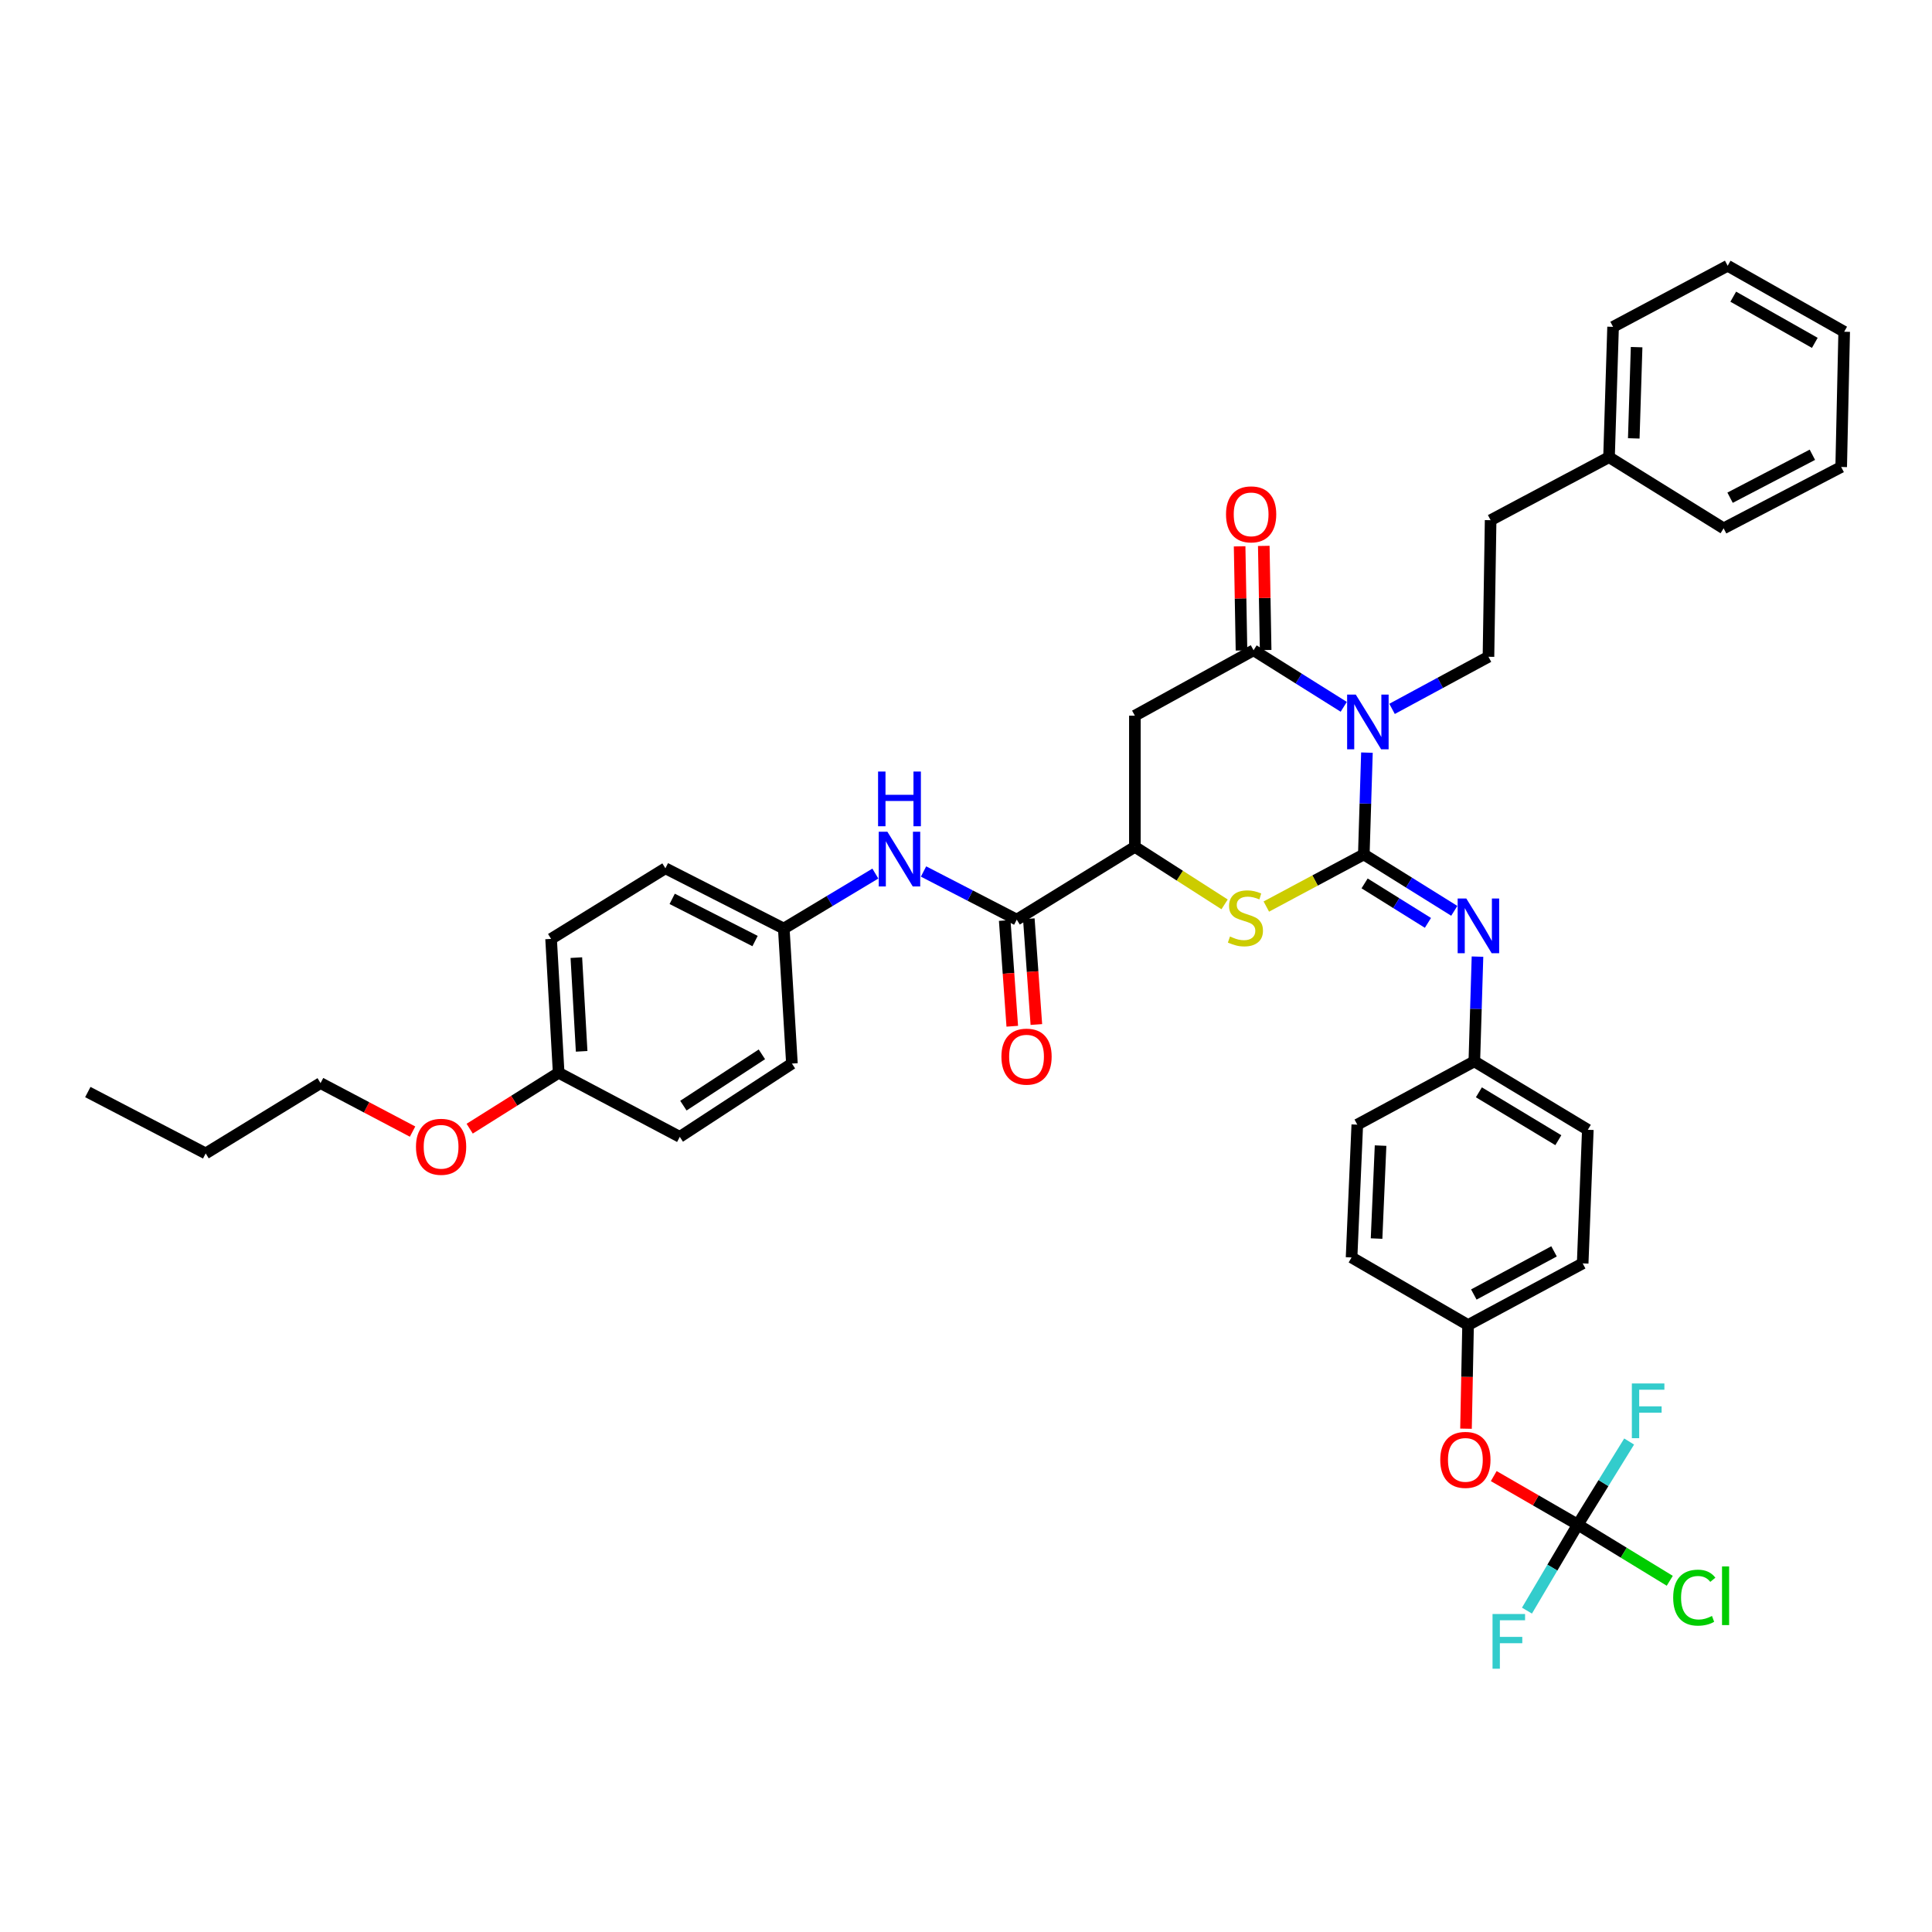 <?xml version='1.0' encoding='iso-8859-1'?>
<svg version='1.1' baseProfile='full'
              xmlns='http://www.w3.org/2000/svg'
                      xmlns:rdkit='http://www.rdkit.org/xml'
                      xmlns:xlink='http://www.w3.org/1999/xlink'
                  xml:space='preserve'
width='1000px' height='1000px' viewBox='0 0 1000 1000'>
<!-- END OF HEADER -->
<rect style='opacity:1.0;fill:#FFFFFF;stroke:none' width='1000' height='1000' x='0' y='0'> </rect>
<path class='bond-0' d='M 705.906,442.257 L 706.715,415.906' style='fill:none;fill-rule:evenodd;stroke:#000000;stroke-width:6px;stroke-linecap:butt;stroke-linejoin:miter;stroke-opacity:1' />
<path class='bond-0' d='M 706.715,415.906 L 707.524,389.555' style='fill:none;fill-rule:evenodd;stroke:#0000FF;stroke-width:6px;stroke-linecap:butt;stroke-linejoin:miter;stroke-opacity:1' />
<path class='bond-2' d='M 705.906,442.257 L 680.677,455.744' style='fill:none;fill-rule:evenodd;stroke:#000000;stroke-width:6px;stroke-linecap:butt;stroke-linejoin:miter;stroke-opacity:1' />
<path class='bond-2' d='M 680.677,455.744 L 655.447,469.232' style='fill:none;fill-rule:evenodd;stroke:#CCCC00;stroke-width:6px;stroke-linecap:butt;stroke-linejoin:miter;stroke-opacity:1' />
<path class='bond-5' d='M 705.906,442.257 L 729.321,456.852' style='fill:none;fill-rule:evenodd;stroke:#000000;stroke-width:6px;stroke-linecap:butt;stroke-linejoin:miter;stroke-opacity:1' />
<path class='bond-5' d='M 729.321,456.852 L 752.735,471.447' style='fill:none;fill-rule:evenodd;stroke:#0000FF;stroke-width:6px;stroke-linecap:butt;stroke-linejoin:miter;stroke-opacity:1' />
<path class='bond-5' d='M 706.315,457.248 L 722.706,467.465' style='fill:none;fill-rule:evenodd;stroke:#000000;stroke-width:6px;stroke-linecap:butt;stroke-linejoin:miter;stroke-opacity:1' />
<path class='bond-5' d='M 722.706,467.465 L 739.096,477.681' style='fill:none;fill-rule:evenodd;stroke:#0000FF;stroke-width:6px;stroke-linecap:butt;stroke-linejoin:miter;stroke-opacity:1' />
<path class='bond-1' d='M 695.525,365.849 L 672.186,351.211' style='fill:none;fill-rule:evenodd;stroke:#0000FF;stroke-width:6px;stroke-linecap:butt;stroke-linejoin:miter;stroke-opacity:1' />
<path class='bond-1' d='M 672.186,351.211 L 648.847,336.574' style='fill:none;fill-rule:evenodd;stroke:#000000;stroke-width:6px;stroke-linecap:butt;stroke-linejoin:miter;stroke-opacity:1' />
<path class='bond-8' d='M 720.525,366.916 L 745.476,353.43' style='fill:none;fill-rule:evenodd;stroke:#0000FF;stroke-width:6px;stroke-linecap:butt;stroke-linejoin:miter;stroke-opacity:1' />
<path class='bond-8' d='M 745.476,353.43 L 770.426,339.943' style='fill:none;fill-rule:evenodd;stroke:#000000;stroke-width:6px;stroke-linecap:butt;stroke-linejoin:miter;stroke-opacity:1' />
<path class='bond-10' d='M 655.099,336.462 L 654.615,309.509' style='fill:none;fill-rule:evenodd;stroke:#000000;stroke-width:6px;stroke-linecap:butt;stroke-linejoin:miter;stroke-opacity:1' />
<path class='bond-10' d='M 654.615,309.509 L 654.131,282.557' style='fill:none;fill-rule:evenodd;stroke:#FF0000;stroke-width:6px;stroke-linecap:butt;stroke-linejoin:miter;stroke-opacity:1' />
<path class='bond-10' d='M 642.596,336.686 L 642.112,309.734' style='fill:none;fill-rule:evenodd;stroke:#000000;stroke-width:6px;stroke-linecap:butt;stroke-linejoin:miter;stroke-opacity:1' />
<path class='bond-10' d='M 642.112,309.734 L 641.628,282.782' style='fill:none;fill-rule:evenodd;stroke:#FF0000;stroke-width:6px;stroke-linecap:butt;stroke-linejoin:miter;stroke-opacity:1' />
<path class='bond-39' d='M 648.847,336.574 L 587.412,370.442' style='fill:none;fill-rule:evenodd;stroke:#000000;stroke-width:6px;stroke-linecap:butt;stroke-linejoin:miter;stroke-opacity:1' />
<path class='bond-4' d='M 633.851,468.102 L 610.631,453.214' style='fill:none;fill-rule:evenodd;stroke:#CCCC00;stroke-width:6px;stroke-linecap:butt;stroke-linejoin:miter;stroke-opacity:1' />
<path class='bond-4' d='M 610.631,453.214 L 587.412,438.325' style='fill:none;fill-rule:evenodd;stroke:#000000;stroke-width:6px;stroke-linecap:butt;stroke-linejoin:miter;stroke-opacity:1' />
<path class='bond-3' d='M 587.412,370.442 L 587.412,438.325' style='fill:none;fill-rule:evenodd;stroke:#000000;stroke-width:6px;stroke-linecap:butt;stroke-linejoin:miter;stroke-opacity:1' />
<path class='bond-6' d='M 587.412,438.325 L 526.275,475.994' style='fill:none;fill-rule:evenodd;stroke:#000000;stroke-width:6px;stroke-linecap:butt;stroke-linejoin:miter;stroke-opacity:1' />
<path class='bond-13' d='M 764.743,495.145 L 763.927,522.252' style='fill:none;fill-rule:evenodd;stroke:#0000FF;stroke-width:6px;stroke-linecap:butt;stroke-linejoin:miter;stroke-opacity:1' />
<path class='bond-13' d='M 763.927,522.252 L 763.111,549.358' style='fill:none;fill-rule:evenodd;stroke:#000000;stroke-width:6px;stroke-linecap:butt;stroke-linejoin:miter;stroke-opacity:1' />
<path class='bond-9' d='M 526.275,475.994 L 502.146,463.54' style='fill:none;fill-rule:evenodd;stroke:#000000;stroke-width:6px;stroke-linecap:butt;stroke-linejoin:miter;stroke-opacity:1' />
<path class='bond-9' d='M 502.146,463.54 L 478.017,451.086' style='fill:none;fill-rule:evenodd;stroke:#0000FF;stroke-width:6px;stroke-linecap:butt;stroke-linejoin:miter;stroke-opacity:1' />
<path class='bond-12' d='M 520.038,476.439 L 521.992,503.809' style='fill:none;fill-rule:evenodd;stroke:#000000;stroke-width:6px;stroke-linecap:butt;stroke-linejoin:miter;stroke-opacity:1' />
<path class='bond-12' d='M 521.992,503.809 L 523.947,531.179' style='fill:none;fill-rule:evenodd;stroke:#FF0000;stroke-width:6px;stroke-linecap:butt;stroke-linejoin:miter;stroke-opacity:1' />
<path class='bond-12' d='M 532.512,475.548 L 534.466,502.918' style='fill:none;fill-rule:evenodd;stroke:#000000;stroke-width:6px;stroke-linecap:butt;stroke-linejoin:miter;stroke-opacity:1' />
<path class='bond-12' d='M 534.466,502.918 L 536.42,530.288' style='fill:none;fill-rule:evenodd;stroke:#FF0000;stroke-width:6px;stroke-linecap:butt;stroke-linejoin:miter;stroke-opacity:1' />
<path class='bond-7' d='M 816.661,789.146 L 794.909,776.586' style='fill:none;fill-rule:evenodd;stroke:#000000;stroke-width:6px;stroke-linecap:butt;stroke-linejoin:miter;stroke-opacity:1' />
<path class='bond-7' d='M 794.909,776.586 L 773.157,764.025' style='fill:none;fill-rule:evenodd;stroke:#FF0000;stroke-width:6px;stroke-linecap:butt;stroke-linejoin:miter;stroke-opacity:1' />
<path class='bond-15' d='M 816.661,789.146 L 829.953,767.639' style='fill:none;fill-rule:evenodd;stroke:#000000;stroke-width:6px;stroke-linecap:butt;stroke-linejoin:miter;stroke-opacity:1' />
<path class='bond-15' d='M 829.953,767.639 L 843.245,746.131' style='fill:none;fill-rule:evenodd;stroke:#33CCCC;stroke-width:6px;stroke-linecap:butt;stroke-linejoin:miter;stroke-opacity:1' />
<path class='bond-16' d='M 816.661,789.146 L 803.509,811.4' style='fill:none;fill-rule:evenodd;stroke:#000000;stroke-width:6px;stroke-linecap:butt;stroke-linejoin:miter;stroke-opacity:1' />
<path class='bond-16' d='M 803.509,811.4 L 790.357,833.653' style='fill:none;fill-rule:evenodd;stroke:#33CCCC;stroke-width:6px;stroke-linecap:butt;stroke-linejoin:miter;stroke-opacity:1' />
<path class='bond-17' d='M 816.661,789.146 L 840.466,803.681' style='fill:none;fill-rule:evenodd;stroke:#000000;stroke-width:6px;stroke-linecap:butt;stroke-linejoin:miter;stroke-opacity:1' />
<path class='bond-17' d='M 840.466,803.681 L 864.271,818.215' style='fill:none;fill-rule:evenodd;stroke:#00CC00;stroke-width:6px;stroke-linecap:butt;stroke-linejoin:miter;stroke-opacity:1' />
<path class='bond-19' d='M 770.426,339.943 L 771.545,269.247' style='fill:none;fill-rule:evenodd;stroke:#000000;stroke-width:6px;stroke-linecap:butt;stroke-linejoin:miter;stroke-opacity:1' />
<path class='bond-14' d='M 453.083,452.159 L 429.383,466.39' style='fill:none;fill-rule:evenodd;stroke:#0000FF;stroke-width:6px;stroke-linecap:butt;stroke-linejoin:miter;stroke-opacity:1' />
<path class='bond-14' d='M 429.383,466.39 L 405.683,480.621' style='fill:none;fill-rule:evenodd;stroke:#000000;stroke-width:6px;stroke-linecap:butt;stroke-linejoin:miter;stroke-opacity:1' />
<path class='bond-11' d='M 758.799,739.486 L 759.336,712.659' style='fill:none;fill-rule:evenodd;stroke:#FF0000;stroke-width:6px;stroke-linecap:butt;stroke-linejoin:miter;stroke-opacity:1' />
<path class='bond-11' d='M 759.336,712.659 L 759.873,685.832' style='fill:none;fill-rule:evenodd;stroke:#000000;stroke-width:6px;stroke-linecap:butt;stroke-linejoin:miter;stroke-opacity:1' />
<path class='bond-21' d='M 763.111,549.358 L 702.53,582.115' style='fill:none;fill-rule:evenodd;stroke:#000000;stroke-width:6px;stroke-linecap:butt;stroke-linejoin:miter;stroke-opacity:1' />
<path class='bond-22' d='M 763.111,549.358 L 821.858,584.769' style='fill:none;fill-rule:evenodd;stroke:#000000;stroke-width:6px;stroke-linecap:butt;stroke-linejoin:miter;stroke-opacity:1' />
<path class='bond-22' d='M 765.467,565.38 L 806.59,590.167' style='fill:none;fill-rule:evenodd;stroke:#000000;stroke-width:6px;stroke-linecap:butt;stroke-linejoin:miter;stroke-opacity:1' />
<path class='bond-23' d='M 405.683,480.621 L 409.9,550.497' style='fill:none;fill-rule:evenodd;stroke:#000000;stroke-width:6px;stroke-linecap:butt;stroke-linejoin:miter;stroke-opacity:1' />
<path class='bond-24' d='M 405.683,480.621 L 344.407,449.427' style='fill:none;fill-rule:evenodd;stroke:#000000;stroke-width:6px;stroke-linecap:butt;stroke-linejoin:miter;stroke-opacity:1' />
<path class='bond-24' d='M 390.818,487.086 L 347.925,465.25' style='fill:none;fill-rule:evenodd;stroke:#000000;stroke-width:6px;stroke-linecap:butt;stroke-linejoin:miter;stroke-opacity:1' />
<path class='bond-18' d='M 759.873,685.832 L 819.19,653.93' style='fill:none;fill-rule:evenodd;stroke:#000000;stroke-width:6px;stroke-linecap:butt;stroke-linejoin:miter;stroke-opacity:1' />
<path class='bond-18' d='M 762.847,670.033 L 804.369,647.702' style='fill:none;fill-rule:evenodd;stroke:#000000;stroke-width:6px;stroke-linecap:butt;stroke-linejoin:miter;stroke-opacity:1' />
<path class='bond-40' d='M 759.873,685.832 L 699.57,650.852' style='fill:none;fill-rule:evenodd;stroke:#000000;stroke-width:6px;stroke-linecap:butt;stroke-linejoin:miter;stroke-opacity:1' />
<path class='bond-29' d='M 771.545,269.247 L 832.828,236.636' style='fill:none;fill-rule:evenodd;stroke:#000000;stroke-width:6px;stroke-linecap:butt;stroke-linejoin:miter;stroke-opacity:1' />
<path class='bond-20' d='M 289.161,555.27 L 285.243,485.977' style='fill:none;fill-rule:evenodd;stroke:#000000;stroke-width:6px;stroke-linecap:butt;stroke-linejoin:miter;stroke-opacity:1' />
<path class='bond-20' d='M 301.059,544.17 L 298.316,495.665' style='fill:none;fill-rule:evenodd;stroke:#000000;stroke-width:6px;stroke-linecap:butt;stroke-linejoin:miter;stroke-opacity:1' />
<path class='bond-30' d='M 289.161,555.27 L 266.134,569.735' style='fill:none;fill-rule:evenodd;stroke:#000000;stroke-width:6px;stroke-linecap:butt;stroke-linejoin:miter;stroke-opacity:1' />
<path class='bond-30' d='M 266.134,569.735 L 243.106,584.2' style='fill:none;fill-rule:evenodd;stroke:#FF0000;stroke-width:6px;stroke-linecap:butt;stroke-linejoin:miter;stroke-opacity:1' />
<path class='bond-41' d='M 289.161,555.27 L 351.861,588.437' style='fill:none;fill-rule:evenodd;stroke:#000000;stroke-width:6px;stroke-linecap:butt;stroke-linejoin:miter;stroke-opacity:1' />
<path class='bond-25' d='M 702.53,582.115 L 699.57,650.852' style='fill:none;fill-rule:evenodd;stroke:#000000;stroke-width:6px;stroke-linecap:butt;stroke-linejoin:miter;stroke-opacity:1' />
<path class='bond-25' d='M 714.579,592.963 L 712.508,641.079' style='fill:none;fill-rule:evenodd;stroke:#000000;stroke-width:6px;stroke-linecap:butt;stroke-linejoin:miter;stroke-opacity:1' />
<path class='bond-26' d='M 821.858,584.769 L 819.19,653.93' style='fill:none;fill-rule:evenodd;stroke:#000000;stroke-width:6px;stroke-linecap:butt;stroke-linejoin:miter;stroke-opacity:1' />
<path class='bond-27' d='M 409.9,550.497 L 351.861,588.437' style='fill:none;fill-rule:evenodd;stroke:#000000;stroke-width:6px;stroke-linecap:butt;stroke-linejoin:miter;stroke-opacity:1' />
<path class='bond-27' d='M 394.351,545.721 L 353.725,572.279' style='fill:none;fill-rule:evenodd;stroke:#000000;stroke-width:6px;stroke-linecap:butt;stroke-linejoin:miter;stroke-opacity:1' />
<path class='bond-28' d='M 344.407,449.427 L 285.243,485.977' style='fill:none;fill-rule:evenodd;stroke:#000000;stroke-width:6px;stroke-linecap:butt;stroke-linejoin:miter;stroke-opacity:1' />
<path class='bond-32' d='M 832.828,236.636 L 834.926,169.177' style='fill:none;fill-rule:evenodd;stroke:#000000;stroke-width:6px;stroke-linecap:butt;stroke-linejoin:miter;stroke-opacity:1' />
<path class='bond-32' d='M 845.641,226.906 L 847.11,179.685' style='fill:none;fill-rule:evenodd;stroke:#000000;stroke-width:6px;stroke-linecap:butt;stroke-linejoin:miter;stroke-opacity:1' />
<path class='bond-33' d='M 832.828,236.636 L 892.144,273.464' style='fill:none;fill-rule:evenodd;stroke:#000000;stroke-width:6px;stroke-linecap:butt;stroke-linejoin:miter;stroke-opacity:1' />
<path class='bond-31' d='M 213.546,585.713 L 189.73,573.159' style='fill:none;fill-rule:evenodd;stroke:#FF0000;stroke-width:6px;stroke-linecap:butt;stroke-linejoin:miter;stroke-opacity:1' />
<path class='bond-31' d='M 189.73,573.159 L 165.915,560.606' style='fill:none;fill-rule:evenodd;stroke:#000000;stroke-width:6px;stroke-linecap:butt;stroke-linejoin:miter;stroke-opacity:1' />
<path class='bond-34' d='M 165.915,560.606 L 106.466,597.003' style='fill:none;fill-rule:evenodd;stroke:#000000;stroke-width:6px;stroke-linecap:butt;stroke-linejoin:miter;stroke-opacity:1' />
<path class='bond-36' d='M 834.926,169.177 L 894.242,137.56' style='fill:none;fill-rule:evenodd;stroke:#000000;stroke-width:6px;stroke-linecap:butt;stroke-linejoin:miter;stroke-opacity:1' />
<path class='bond-37' d='M 892.144,273.464 L 952.996,241.708' style='fill:none;fill-rule:evenodd;stroke:#000000;stroke-width:6px;stroke-linecap:butt;stroke-linejoin:miter;stroke-opacity:1' />
<path class='bond-37' d='M 895.486,257.614 L 938.083,235.385' style='fill:none;fill-rule:evenodd;stroke:#000000;stroke-width:6px;stroke-linecap:butt;stroke-linejoin:miter;stroke-opacity:1' />
<path class='bond-35' d='M 106.466,597.003 L 45.455,565.24' style='fill:none;fill-rule:evenodd;stroke:#000000;stroke-width:6px;stroke-linecap:butt;stroke-linejoin:miter;stroke-opacity:1' />
<path class='bond-42' d='M 894.242,137.56 L 954.545,171.706' style='fill:none;fill-rule:evenodd;stroke:#000000;stroke-width:6px;stroke-linecap:butt;stroke-linejoin:miter;stroke-opacity:1' />
<path class='bond-42' d='M 897.126,153.563 L 939.338,177.466' style='fill:none;fill-rule:evenodd;stroke:#000000;stroke-width:6px;stroke-linecap:butt;stroke-linejoin:miter;stroke-opacity:1' />
<path class='bond-38' d='M 952.996,241.708 L 954.545,171.706' style='fill:none;fill-rule:evenodd;stroke:#000000;stroke-width:6px;stroke-linecap:butt;stroke-linejoin:miter;stroke-opacity:1' />
<path  class='atom-1' d='M 701.751 359.52
L 711.031 374.52
Q 711.951 376, 713.431 378.68
Q 714.911 381.36, 714.991 381.52
L 714.991 359.52
L 718.751 359.52
L 718.751 387.84
L 714.871 387.84
L 704.911 371.44
Q 703.751 369.52, 702.511 367.32
Q 701.311 365.12, 700.951 364.44
L 700.951 387.84
L 697.271 387.84
L 697.271 359.52
L 701.751 359.52
' fill='#0000FF'/>
<path  class='atom-3' d='M 636.63 484.734
Q 636.95 484.854, 638.27 485.414
Q 639.59 485.974, 641.03 486.334
Q 642.51 486.654, 643.95 486.654
Q 646.63 486.654, 648.19 485.374
Q 649.75 484.054, 649.75 481.774
Q 649.75 480.214, 648.95 479.254
Q 648.19 478.294, 646.99 477.774
Q 645.79 477.254, 643.79 476.654
Q 641.27 475.894, 639.75 475.174
Q 638.27 474.454, 637.19 472.934
Q 636.15 471.414, 636.15 468.854
Q 636.15 465.294, 638.55 463.094
Q 640.99 460.894, 645.79 460.894
Q 649.07 460.894, 652.79 462.454
L 651.87 465.534
Q 648.47 464.134, 645.91 464.134
Q 643.15 464.134, 641.63 465.294
Q 640.11 466.414, 640.15 468.374
Q 640.15 469.894, 640.91 470.814
Q 641.71 471.734, 642.83 472.254
Q 643.99 472.774, 645.91 473.374
Q 648.47 474.174, 649.99 474.974
Q 651.51 475.774, 652.59 477.414
Q 653.71 479.014, 653.71 481.774
Q 653.71 485.694, 651.07 487.814
Q 648.47 489.894, 644.11 489.894
Q 641.59 489.894, 639.67 489.334
Q 637.79 488.814, 635.55 487.894
L 636.63 484.734
' fill='#CCCC00'/>
<path  class='atom-6' d='M 758.963 465.071
L 768.243 480.071
Q 769.163 481.551, 770.643 484.231
Q 772.123 486.911, 772.203 487.071
L 772.203 465.071
L 775.963 465.071
L 775.963 493.391
L 772.083 493.391
L 762.123 476.991
Q 760.963 475.071, 759.723 472.871
Q 758.523 470.671, 758.163 469.991
L 758.163 493.391
L 754.483 493.391
L 754.483 465.071
L 758.963 465.071
' fill='#0000FF'/>
<path  class='atom-10' d='M 459.309 430.501
L 468.589 445.501
Q 469.509 446.981, 470.989 449.661
Q 472.469 452.341, 472.549 452.501
L 472.549 430.501
L 476.309 430.501
L 476.309 458.821
L 472.429 458.821
L 462.469 442.421
Q 461.309 440.501, 460.069 438.301
Q 458.869 436.101, 458.509 435.421
L 458.509 458.821
L 454.829 458.821
L 454.829 430.501
L 459.309 430.501
' fill='#0000FF'/>
<path  class='atom-10' d='M 454.489 399.349
L 458.329 399.349
L 458.329 411.389
L 472.809 411.389
L 472.809 399.349
L 476.649 399.349
L 476.649 427.669
L 472.809 427.669
L 472.809 414.589
L 458.329 414.589
L 458.329 427.669
L 454.489 427.669
L 454.489 399.349
' fill='#0000FF'/>
<path  class='atom-11' d='M 634.583 266.228
Q 634.583 259.428, 637.943 255.628
Q 641.303 251.828, 647.583 251.828
Q 653.863 251.828, 657.223 255.628
Q 660.583 259.428, 660.583 266.228
Q 660.583 273.108, 657.183 277.028
Q 653.783 280.908, 647.583 280.908
Q 641.343 280.908, 637.943 277.028
Q 634.583 273.148, 634.583 266.228
M 647.583 277.708
Q 651.903 277.708, 654.223 274.828
Q 656.583 271.908, 656.583 266.228
Q 656.583 260.668, 654.223 257.868
Q 651.903 255.028, 647.583 255.028
Q 643.263 255.028, 640.903 257.828
Q 638.583 260.628, 638.583 266.228
Q 638.583 271.948, 640.903 274.828
Q 643.263 277.708, 647.583 277.708
' fill='#FF0000'/>
<path  class='atom-12' d='M 745.477 755.629
Q 745.477 748.829, 748.837 745.029
Q 752.197 741.229, 758.477 741.229
Q 764.757 741.229, 768.117 745.029
Q 771.477 748.829, 771.477 755.629
Q 771.477 762.509, 768.077 766.429
Q 764.677 770.309, 758.477 770.309
Q 752.237 770.309, 748.837 766.429
Q 745.477 762.549, 745.477 755.629
M 758.477 767.109
Q 762.797 767.109, 765.117 764.229
Q 767.477 761.309, 767.477 755.629
Q 767.477 750.069, 765.117 747.269
Q 762.797 744.429, 758.477 744.429
Q 754.157 744.429, 751.797 747.229
Q 749.477 750.029, 749.477 755.629
Q 749.477 761.349, 751.797 764.229
Q 754.157 767.109, 758.477 767.109
' fill='#FF0000'/>
<path  class='atom-13' d='M 518.333 546.909
Q 518.333 540.109, 521.693 536.309
Q 525.053 532.509, 531.333 532.509
Q 537.613 532.509, 540.973 536.309
Q 544.333 540.109, 544.333 546.909
Q 544.333 553.789, 540.933 557.709
Q 537.533 561.589, 531.333 561.589
Q 525.093 561.589, 521.693 557.709
Q 518.333 553.829, 518.333 546.909
M 531.333 558.389
Q 535.653 558.389, 537.973 555.509
Q 540.333 552.589, 540.333 546.909
Q 540.333 541.349, 537.973 538.549
Q 535.653 535.709, 531.333 535.709
Q 527.013 535.709, 524.653 538.509
Q 522.333 541.309, 522.333 546.909
Q 522.333 552.629, 524.653 555.509
Q 527.013 558.389, 531.333 558.389
' fill='#FF0000'/>
<path  class='atom-16' d='M 844.645 716.08
L 861.485 716.08
L 861.485 719.32
L 848.445 719.32
L 848.445 727.92
L 860.045 727.92
L 860.045 731.2
L 848.445 731.2
L 848.445 744.4
L 844.645 744.4
L 844.645 716.08
' fill='#33CCCC'/>
<path  class='atom-17' d='M 772.532 835.408
L 789.372 835.408
L 789.372 838.648
L 776.332 838.648
L 776.332 847.248
L 787.932 847.248
L 787.932 850.528
L 776.332 850.528
L 776.332 863.728
L 772.532 863.728
L 772.532 835.408
' fill='#33CCCC'/>
<path  class='atom-18' d='M 866.037 826.94
Q 866.037 819.9, 869.317 816.22
Q 872.637 812.5, 878.917 812.5
Q 884.757 812.5, 887.877 816.62
L 885.237 818.78
Q 882.957 815.78, 878.917 815.78
Q 874.637 815.78, 872.357 818.66
Q 870.117 821.5, 870.117 826.94
Q 870.117 832.54, 872.437 835.42
Q 874.797 838.3, 879.357 838.3
Q 882.477 838.3, 886.117 836.42
L 887.237 839.42
Q 885.757 840.38, 883.517 840.94
Q 881.277 841.5, 878.797 841.5
Q 872.637 841.5, 869.317 837.74
Q 866.037 833.98, 866.037 826.94
' fill='#00CC00'/>
<path  class='atom-18' d='M 891.317 810.78
L 894.997 810.78
L 894.997 841.14
L 891.317 841.14
L 891.317 810.78
' fill='#00CC00'/>
<path  class='atom-31' d='M 215.309 593.575
Q 215.309 586.775, 218.669 582.975
Q 222.029 579.175, 228.309 579.175
Q 234.589 579.175, 237.949 582.975
Q 241.309 586.775, 241.309 593.575
Q 241.309 600.455, 237.909 604.375
Q 234.509 608.255, 228.309 608.255
Q 222.069 608.255, 218.669 604.375
Q 215.309 600.495, 215.309 593.575
M 228.309 605.055
Q 232.629 605.055, 234.949 602.175
Q 237.309 599.255, 237.309 593.575
Q 237.309 588.015, 234.949 585.215
Q 232.629 582.375, 228.309 582.375
Q 223.989 582.375, 221.629 585.175
Q 219.309 587.975, 219.309 593.575
Q 219.309 599.295, 221.629 602.175
Q 223.989 605.055, 228.309 605.055
' fill='#FF0000'/>
</svg>
